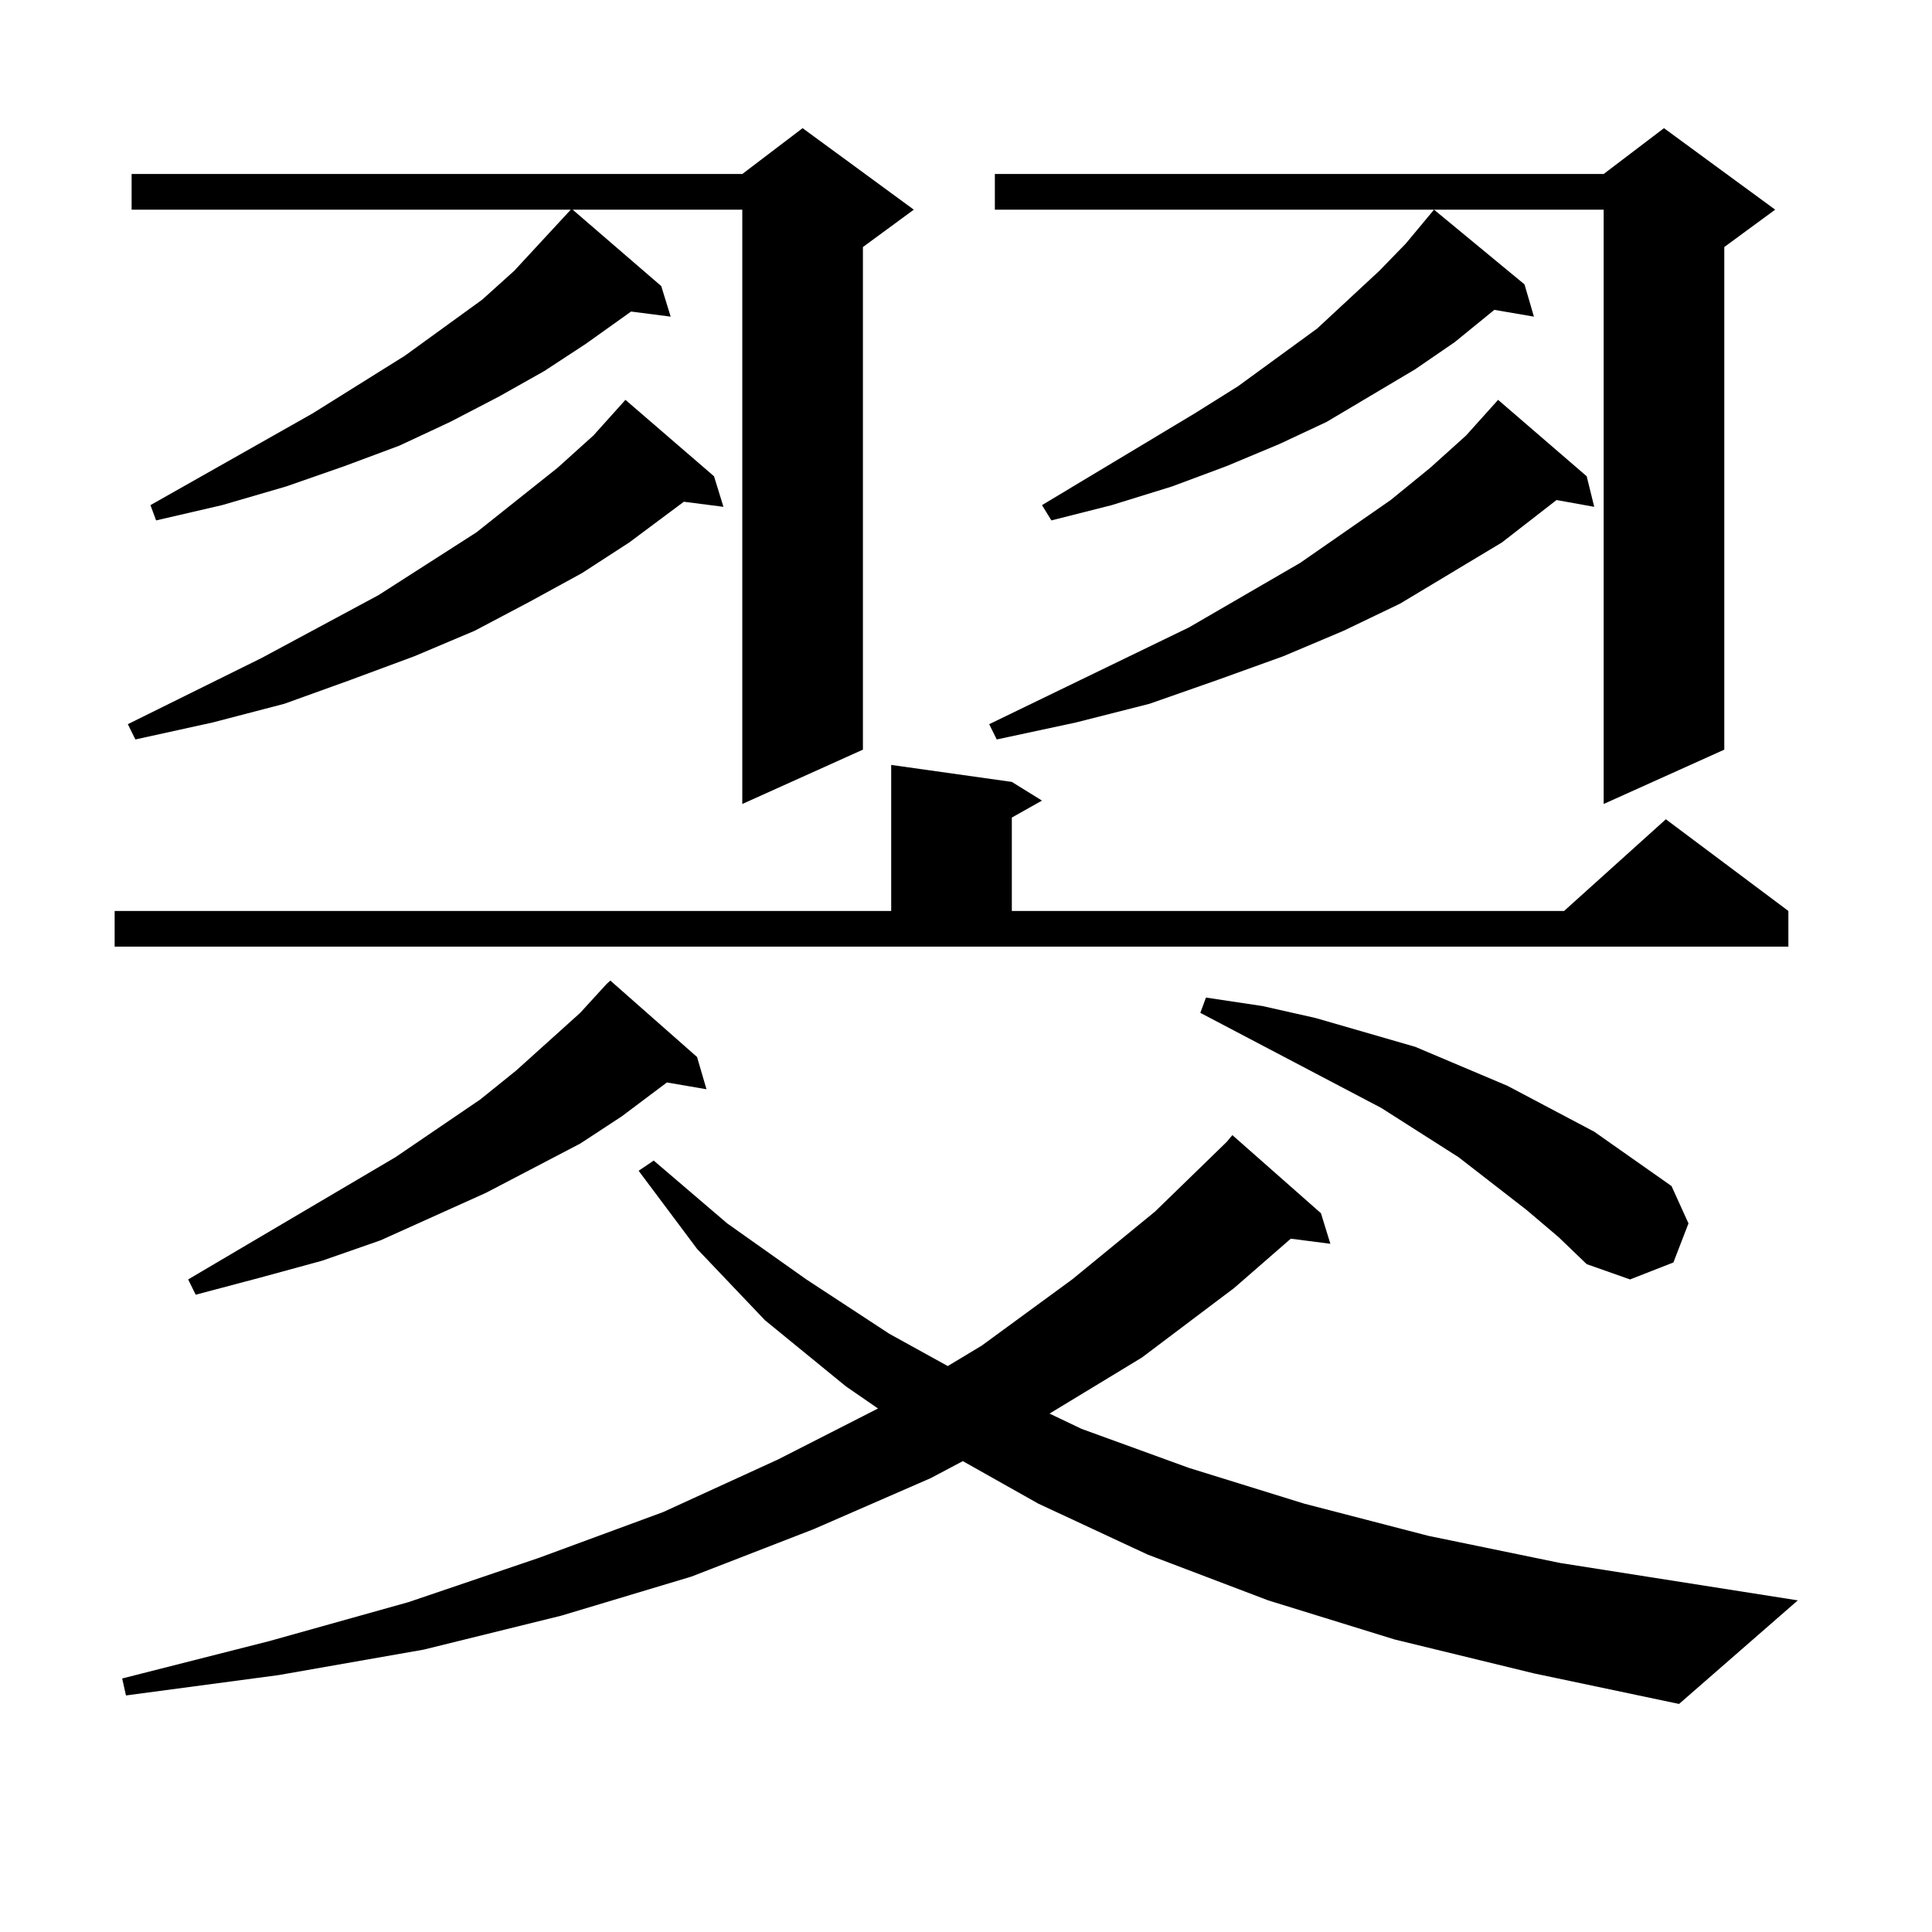 <?xml version="1.0" encoding="utf-8"?>
<!-- Generator: Adobe Illustrator 16.0.0, SVG Export Plug-In . SVG Version: 6.00 Build 0)  -->
<!DOCTYPE svg PUBLIC "-//W3C//DTD SVG 1.1//EN" "http://www.w3.org/Graphics/SVG/1.1/DTD/svg11.dtd">
<svg version="1.1" id="图层_1" xmlns="http://www.w3.org/2000/svg" xmlns:xlink="http://www.w3.org/1999/xlink" x="0px" y="0px"
	 width="1000px" height="1000px" viewBox="0 0 1000 1000" enable-background="new 0 0 1000 1000" xml:space="preserve">
<path d="M59.34,471.512h401.941v-75.586l62.438,8.789l15.609,9.668l-15.609,8.789v48.34h285.847l52.682-47.461l63.413,47.461v18.457
	H59.34V471.512z M721.763,848.563l-65.364-20.215l-62.438-23.73l-56.584-26.367l-39.023-21.973l-16.585,8.789l-60.486,26.367
	l-63.413,24.609l-67.315,20.215l-71.218,17.578l-75.12,13.184l-79.022,10.547l-1.951-8.789l76.096-19.336l72.193-20.215
	l67.315-22.852l64.389-23.73l59.511-27.246l51.706-26.367l-16.585-11.426l-41.95-34.277l-35.121-36.914l-30.243-40.43l7.805-5.273
	l38.048,32.52l40.975,29.004l42.926,28.125l30.243,16.699l17.561-10.547l46.828-34.277l42.926-35.156l37.072-36.035l2.927-3.516
	l45.853,40.43l4.878,15.82l-20.487-2.637l-29.268,25.488l-47.804,36.035l-47.804,29.004l16.585,7.91l55.608,20.215l59.511,18.457
	l64.389,16.699l68.291,14.063l122.924,19.336l-61.462,53.613l-75.12-15.82L721.763,848.563z M369.576,246.512l4.878,15.82
	l-20.487-2.637l-28.292,21.094l-24.39,15.82l-27.316,14.941l-28.292,14.941l-31.219,13.184l-33.17,12.305l-34.146,12.305
	l-37.072,9.668l-39.999,8.789l-3.902-7.91l69.267-34.277l60.486-32.52l50.73-32.52l41.95-33.398l18.536-16.699l16.585-18.457
	L369.576,246.512z M472.988,108.523l-26.341,19.336v260.156l-62.438,28.125V108.523h-87.803l45.853,39.551l4.878,15.82
	l-20.487-2.637l-23.414,16.699l-21.463,14.063l-23.414,13.184l-25.365,13.184l-26.341,12.305l-28.292,10.547l-30.243,10.547
	l-33.17,9.668l-34.146,7.91l-2.927-7.91l83.9-47.461l47.804-29.883l39.999-29.004l16.585-14.941l29.268-31.641H68.12V90.066h316.09
	l31.219-23.73L472.988,108.523z M360.796,547.098l4.878,16.699l-20.487-3.516l-23.414,17.578l-21.463,14.063L251.53,617.41
	l-54.633,24.609l-30.243,10.547l-32.194,8.789l-33.17,8.789l-3.902-7.91l107.314-63.281l43.901-29.883l18.536-14.941l33.17-29.883
	l13.658-14.941l1.951-1.758L360.796,547.098z M821.272,246.512l3.902,15.82l-19.512-3.516l-28.292,21.973l-52.682,31.641
	l-29.268,14.063l-31.219,13.184l-34.146,12.305l-35.121,12.305l-38.048,9.668l-40.975,8.789l-3.902-7.91l103.412-50.098
	l57.56-33.398l46.828-32.52l20.487-16.699l18.536-16.699l16.585-18.457L821.272,246.512z M918.831,108.523l-26.341,19.336v260.156
	l-62.438,28.125V108.523H514.938V90.066h315.114l31.219-23.73L918.831,108.523z M789.078,147.195l4.878,16.699l-20.487-3.516
	l-20.487,16.699l-20.487,14.063l-45.853,27.246l-24.39,11.426l-27.316,11.426l-28.292,10.547l-31.219,9.668l-31.219,7.91
	l-4.878-7.91l79.022-47.461l22.438-14.063l40.975-29.883l32.194-29.883l13.658-14.063l14.634-17.578L789.078,147.195z
	 M790.054,626.199l-35.121-27.246l-39.999-25.488l-93.656-49.219l2.927-7.91l29.268,4.395l27.316,6.152l51.706,14.941l47.804,20.215
	l44.877,23.73l39.999,28.125l8.78,19.336l-7.805,20.215l-22.438,8.789l-22.438-7.91l-14.634-14.063L790.054,626.199z"/>
</svg>
